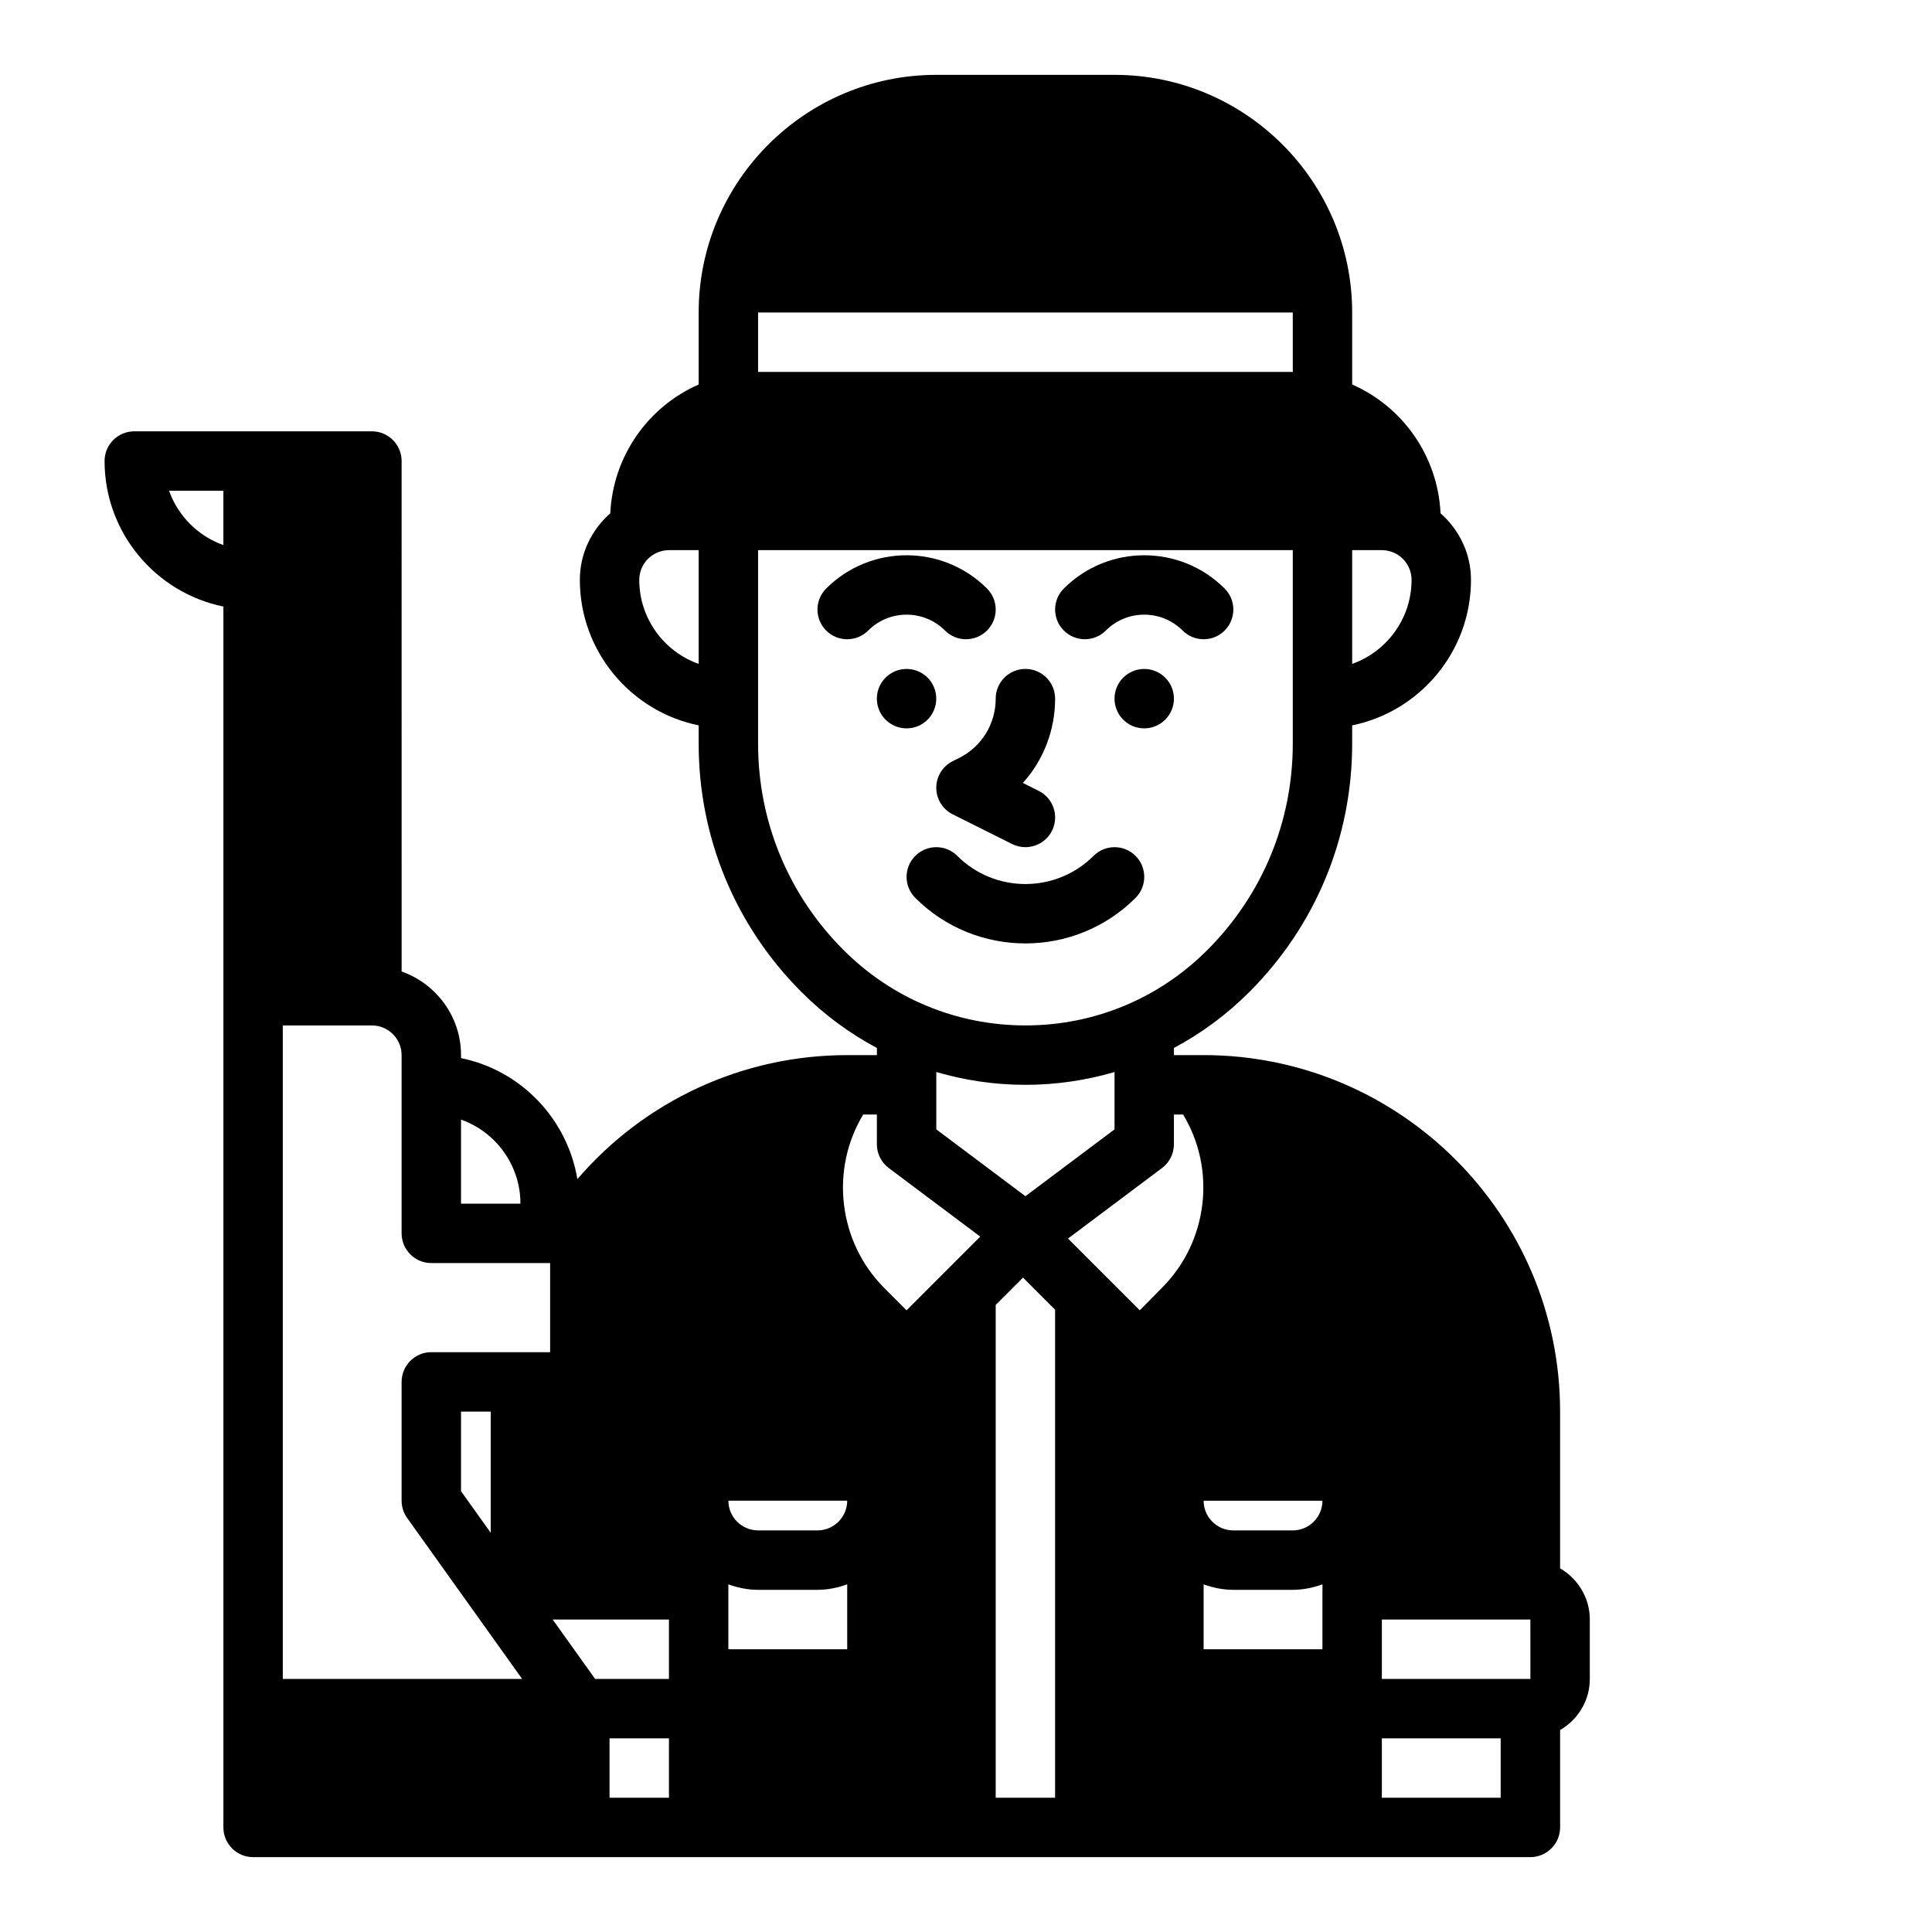 <?xml version="1.0" encoding="UTF-8"?>
<!-- Uploaded to: ICON Repo, www.svgrepo.com, Generator: ICON Repo Mixer Tools -->
<svg fill="#000000" width="800px" height="800px" version="1.1" viewBox="144 144 512 512" xmlns="http://www.w3.org/2000/svg">
 <g>
  <path d="m444.93 381.95c3.078-3.07 3.078-8.055 0-11.133s-8.055-3.078-11.133 0c-9.949 9.949-26.152 9.949-36.102 0-3.078-3.078-8.055-3.078-11.133 0s-3.078 8.055 0 11.133c8.047 8.047 18.609 12.066 29.18 12.066 10.57 0 21.141-4.023 29.188-12.066z"/>
  <path d="m437.05 311.1c5.613-5.613 14.746-5.613 20.355 0 1.539 1.535 3.555 2.305 5.57 2.305 2.016 0 4.031-0.77 5.566-2.305 3.078-3.078 3.078-8.055 0-11.133-11.746-11.754-30.875-11.754-42.617 0-3.078 3.078-3.078 8.055 0 11.133 3.074 3.074 8.047 3.074 11.125 0z"/>
  <path d="m394.43 311.1c1.535 1.535 3.551 2.305 5.566 2.305s4.031-0.77 5.566-2.305c3.078-3.078 3.078-8.055 0-11.133-11.746-11.754-30.875-11.754-42.617 0-3.078 3.078-3.078 8.055 0 11.133 3.078 3.078 8.055 3.078 11.133 0 5.606-5.613 14.738-5.613 20.352 0z"/>
  <path d="m455.1 329.15c0 4.348-3.523 7.875-7.871 7.875-4.348 0-7.871-3.527-7.871-7.875 0-4.348 3.523-7.871 7.871-7.871 4.348 0 7.871 3.523 7.871 7.871"/>
  <path d="m392.12 329.15c0 4.348-3.523 7.875-7.871 7.875s-7.871-3.527-7.871-7.875c0-4.348 3.523-7.871 7.871-7.871s7.871 3.523 7.871 7.871"/>
  <path d="m398.14 344.89-1.66 0.828c-2.668 1.336-4.356 4.059-4.356 7.043s1.684 5.707 4.352 7.047l15.742 7.871c1.129 0.559 2.336 0.828 3.516 0.828 2.891 0 5.668-1.59 7.055-4.352 1.945-3.891 0.371-8.621-3.519-10.562l-4.203-2.102c5.43-6.012 8.547-13.891 8.547-22.348 0-4.344-3.519-7.871-7.871-7.871-4.352 0-7.871 3.527-7.871 7.871 0 6.715-3.731 12.746-9.73 15.746z"/>
  <path d="m557.44 559.63v-41.551c0-52.09-42.375-94.465-94.465-94.465h-7.871v-1.898c7.258-3.863 13.98-8.824 19.957-14.801 17.594-17.582 27.277-40.969 27.277-65.836v-4.848c17.941-3.66 31.488-19.555 31.488-38.566 0-7.039-3.156-13.305-8.062-17.633-0.738-15.273-10.109-28.293-23.426-34.133v-19.086c0-34.723-28.254-62.977-62.977-62.977h-47.23c-34.723 0-62.977 28.254-62.977 62.977v19.082c-13.32 5.848-22.688 18.863-23.426 34.133-4.906 4.332-8.062 10.598-8.062 17.637 0 19.004 13.547 34.906 31.488 38.566v4.848c0 24.875 9.684 48.254 27.27 65.84 5.977 5.984 12.707 10.941 19.965 14.809l-0.004 1.887h-7.871c-27.758 0-53.664 12.105-71.5 32.859-2.691-16.027-14.988-28.836-30.836-32.062v-0.797c0-10.25-6.606-18.91-15.742-22.168l-0.004-135.27c0-4.344-3.527-7.871-7.871-7.871l-31.488-0.004h-31.488c-4.344 0-7.871 3.527-7.871 7.871 0 19.004 13.547 34.906 31.488 38.566v323.55c0 4.344 3.527 7.871 7.871 7.871h338.5c4.328 0 7.871-3.543 7.871-7.871v-25.805c4.684-2.731 7.871-7.754 7.871-13.555v-15.742c0.004-5.805-3.188-10.828-7.871-13.559zm-354.24-271.18c-6.699-2.379-12.023-7.699-14.398-14.398h14.398zm314.88 9.219c0 10.266-6.582 19.02-15.742 22.27v-30.145h7.871c4.344 0 7.871 3.535 7.871 7.875zm-173.18-70.852h141.7v15.742l-141.7 0.004zm-15.746 93.121c-9.164-3.25-15.742-12.004-15.742-22.27 0-4.336 3.535-7.871 7.871-7.871h7.871zm38.402 75.844c-14.609-14.609-22.656-34.035-22.656-54.699v-51.289h141.7v51.285c0 20.664-8.047 40.102-22.664 54.711-12.871 12.871-29.984 19.957-48.184 19.957-18.207 0-35.312-7.086-48.191-19.965zm71.809 32.316v15.199l-23.617 17.711-23.617-17.711v-15.199c7.582 2.211 15.5 3.394 23.617 3.394 8.117 0 16.043-1.184 23.617-3.394zm-70.848 113.6c0 4.336-3.535 7.871-7.871 7.871h-15.742c-4.336 0-7.871-3.535-7.871-7.871zm-102.34-100.99c9.164 3.25 15.742 12.004 15.742 22.27h-15.742zm23.613 61.633h-31.488c-4.344 0-7.871 3.527-7.871 7.871v31.488c0 1.637 0.512 3.242 1.465 4.574l30.473 42.656h-63.426v-173.18h23.617c4.336 0 7.871 3.535 7.871 7.871v47.23c0 4.344 3.527 7.871 7.871 7.871h31.488zm-15.742 15.742v32.117l-7.871-11.02v-21.098zm47.23 102.34h-15.742v-15.742h15.742zm0-31.488h-19.562l-11.25-15.742h30.812zm15.746-7.871v-17.191c2.469 0.883 5.102 1.449 7.871 1.449h15.742c2.777 0 5.398-0.566 7.879-1.457l0.004 17.199zm47.23-89.82-5.984-5.984c-12.121-12.203-14.328-31.332-5.512-45.895l3.625 0.004v7.871c0 2.481 1.164 4.809 3.148 6.297l24.246 18.184zm39.359 129.18h-15.742v-130.6l7.242-7.242 8.5 8.504zm28.34-135.16-5.902 5.984-19.02-19.02 24.922-18.691c1.984-1.48 3.148-3.816 3.148-6.297v-7.871h2.441c8.816 14.562 6.613 33.691-5.59 45.895zm42.508 56.441c0 4.336-3.527 7.871-7.871 7.871h-15.742c-4.344 0-7.871-3.535-7.871-7.871zm0 23.617v15.742h-31.488v-17.191c2.473 0.883 5.102 1.449 7.875 1.449h15.742c2.777 0 5.398-0.566 7.879-1.449v1.434s-0.008 0.008-0.008 0.016zm47.234 55.102h-31.488v-15.742h31.488zm-31.488-31.488v-15.742h39.359l0.008 15.742z"/>
 </g>
</svg>